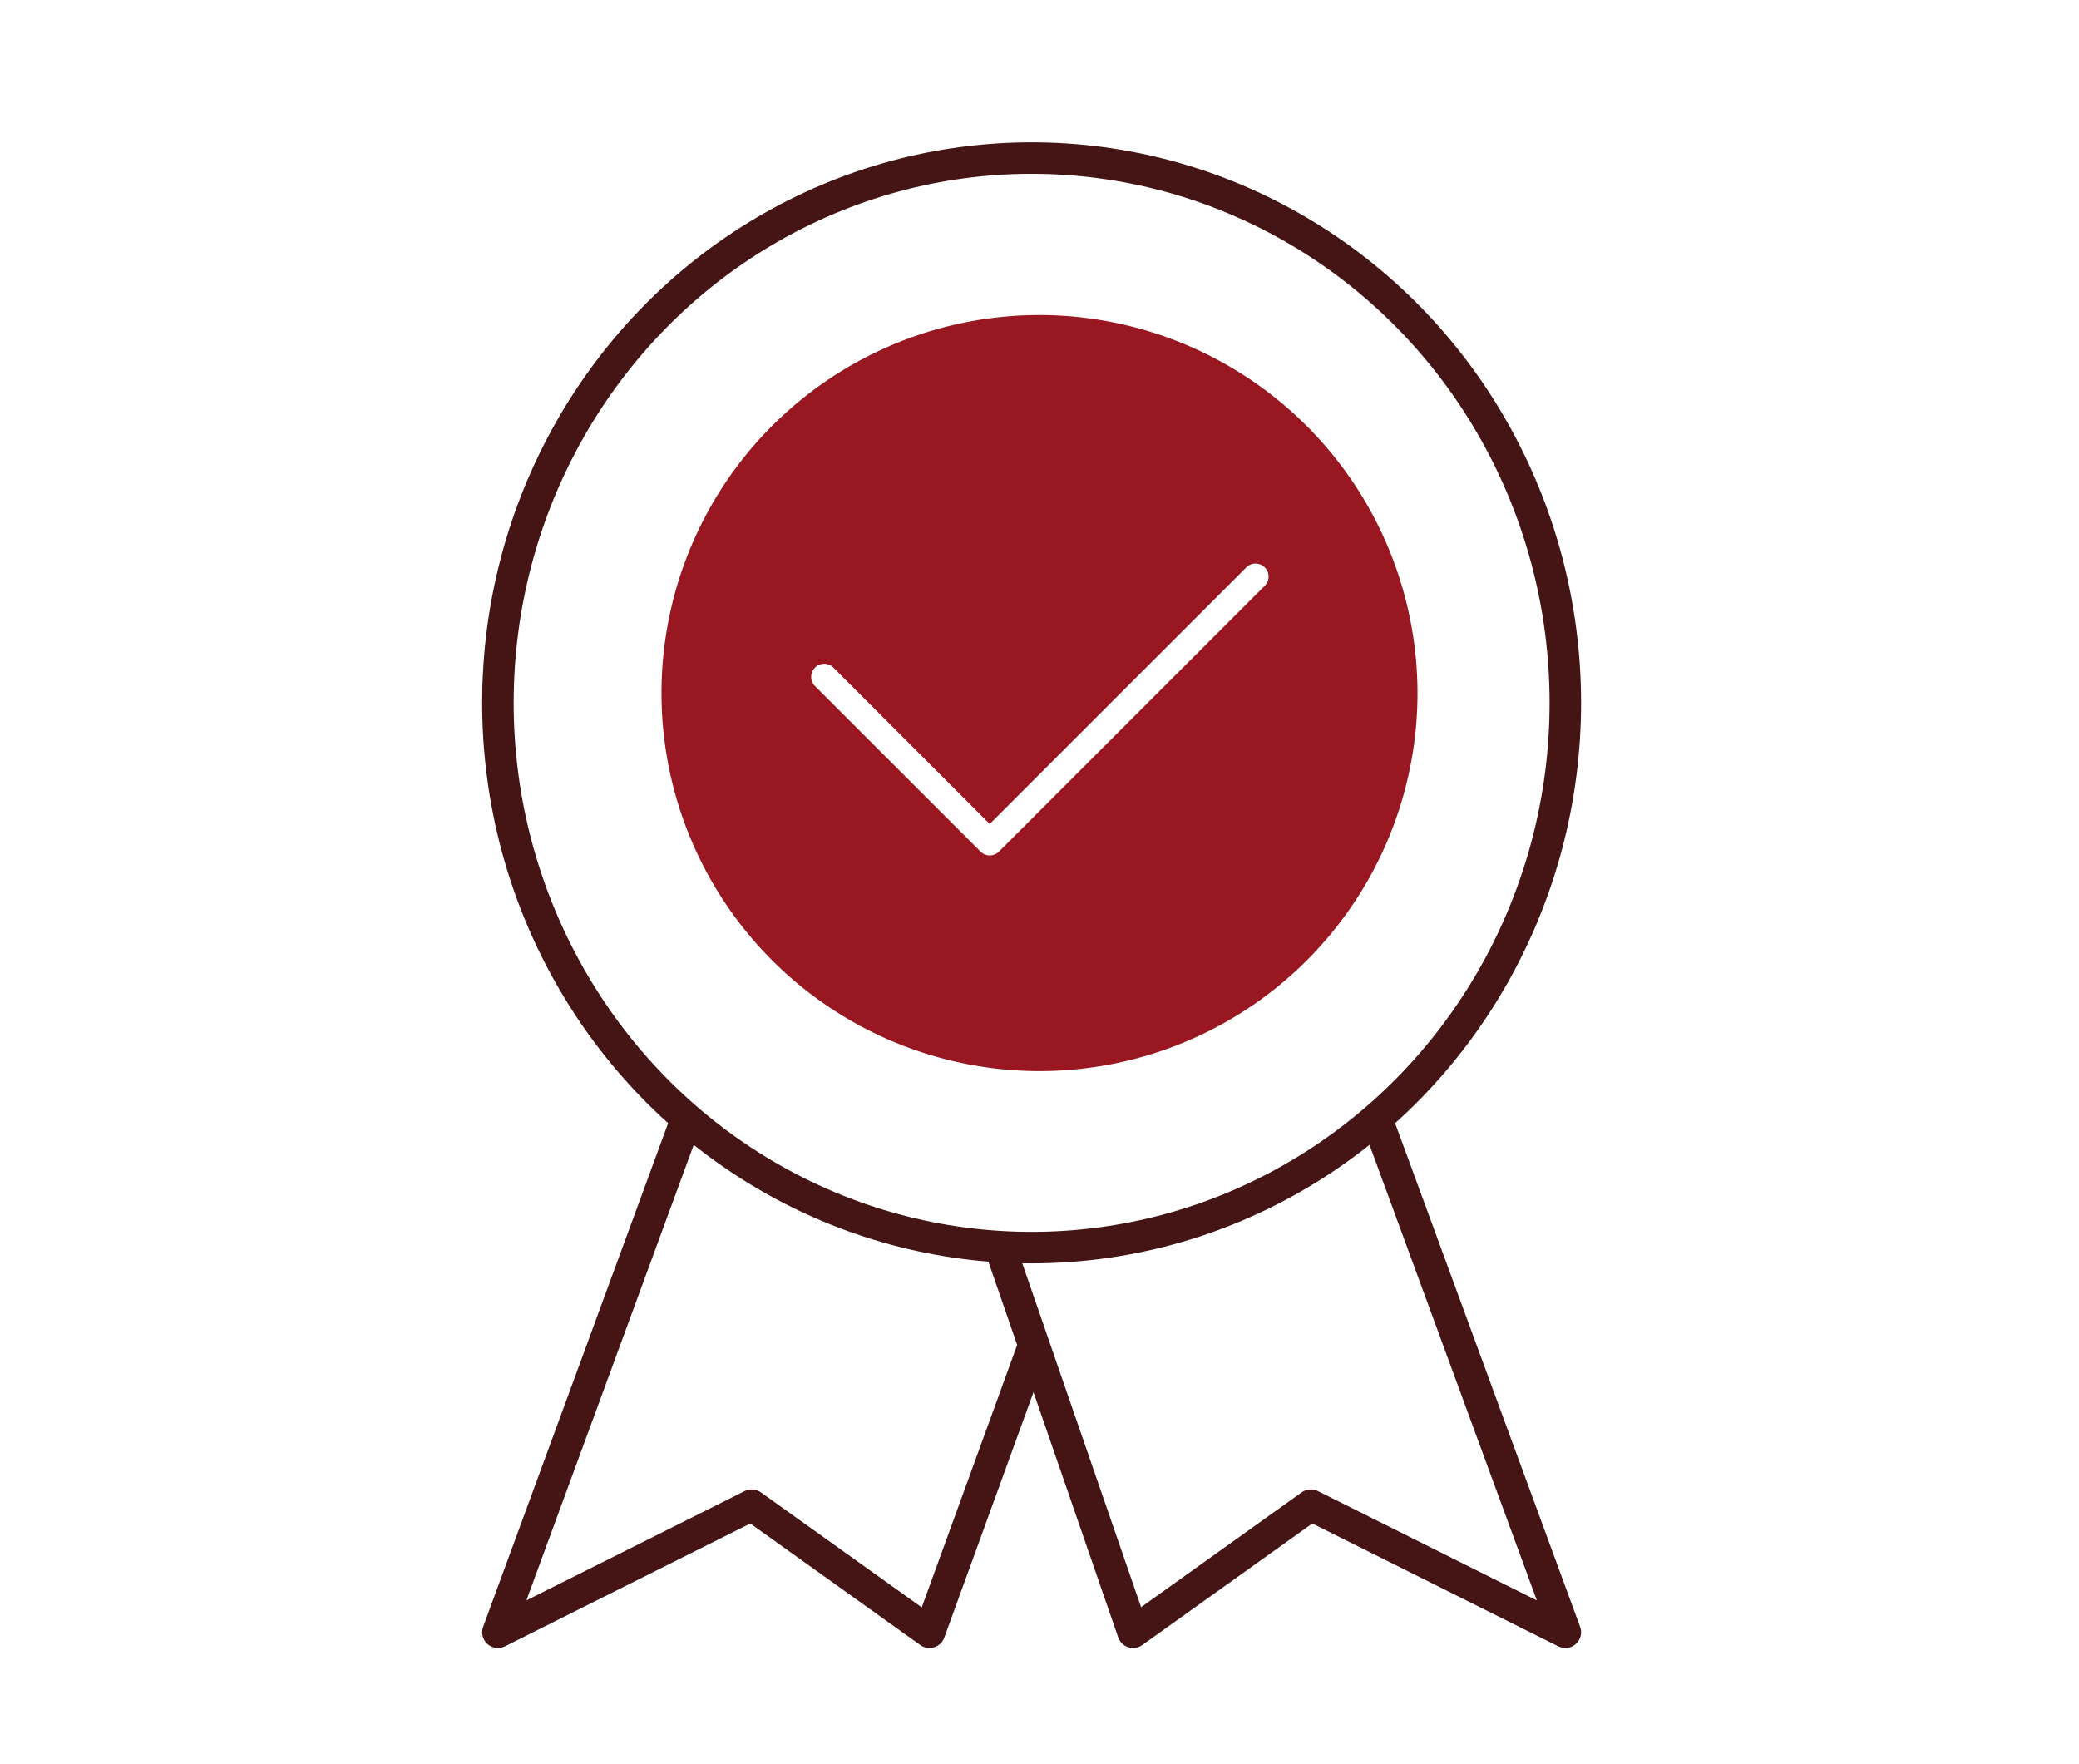 <svg xmlns="http://www.w3.org/2000/svg" xmlns:xlink="http://www.w3.org/1999/xlink" width="66" height="56" viewBox="0 0 66 56">
  <defs>
    <clipPath id="clip-path">
      <rect id="Rectangle_93" data-name="Rectangle 93" width="36" height="49" transform="translate(0 0)" fill="none" stroke="#451515" stroke-width="1"/>
    </clipPath>
    <clipPath id="clip-path-2">
      <rect id="Rectangle_94" data-name="Rectangle 94" width="24" height="24" fill="#981720"/>
    </clipPath>
    <clipPath id="clip-Vyhoda_2">
      <rect width="66" height="56"/>
    </clipPath>
  </defs>
  <g id="Vyhoda_2" data-name="Vyhoda 2" clip-path="url(#clip-Vyhoda_2)">
    <g id="Group_481" data-name="Group 481" transform="translate(2201 8910)">
      <g id="Group_446" data-name="Group 446" transform="translate(-2186 -8905.728)">
        <g id="Group_49" data-name="Group 49" transform="translate(0 -0.273)" clip-path="url(#clip-path)">
          <ellipse id="Ellipse_8" data-name="Ellipse 8" cx="16.943" cy="17.293" rx="16.943" ry="17.293" transform="translate(0.807 1.018)" fill="none" stroke="#451515" stroke-linecap="round" stroke-linejoin="round" stroke-width="1"/>
          <circle id="Ellipse_9" data-name="Ellipse 9" cx="10.489" cy="10.489" r="10.489" transform="translate(7.25 7.472)" fill="none" stroke="#451515" stroke-linecap="round" stroke-linejoin="round" stroke-width="1"/>
          <path id="Path_141" data-name="Path 141" d="M22.342,19.413l5.98,16.277-8.079-4.034L14.6,35.69,10.382,23.483" transform="translate(6.371 12.123)" fill="none" stroke="#451515" stroke-linecap="round" stroke-linejoin="round" stroke-width="1"/>
          <path id="Path_142" data-name="Path 142" d="M6.48,19.413.5,35.69l8.057-4.034L14.2,35.69l3.227-8.875" transform="translate(0.307 12.123)" fill="none" stroke="#451515" stroke-linecap="round" stroke-linejoin="round" stroke-width="1"/>
        </g>
      </g>
      <g id="Group_455" data-name="Group 455" transform="translate(-2180 -8900)">
        <g id="Group_52" data-name="Group 52" clip-path="url(#clip-path-2)">
          <path id="Path_143" data-name="Path 143" d="M12,0A12,12,0,1,0,24,12,12.014,12.014,0,0,0,12,0m7.139,8.606-8.426,8.426a.413.413,0,0,1-.585,0L4.861,11.766a.414.414,0,0,1,.585-.585l4.974,4.975,8.134-8.134a.414.414,0,1,1,.585.585" fill="#981720"/>
        </g>
      </g>
    </g>
  </g>
</svg>

